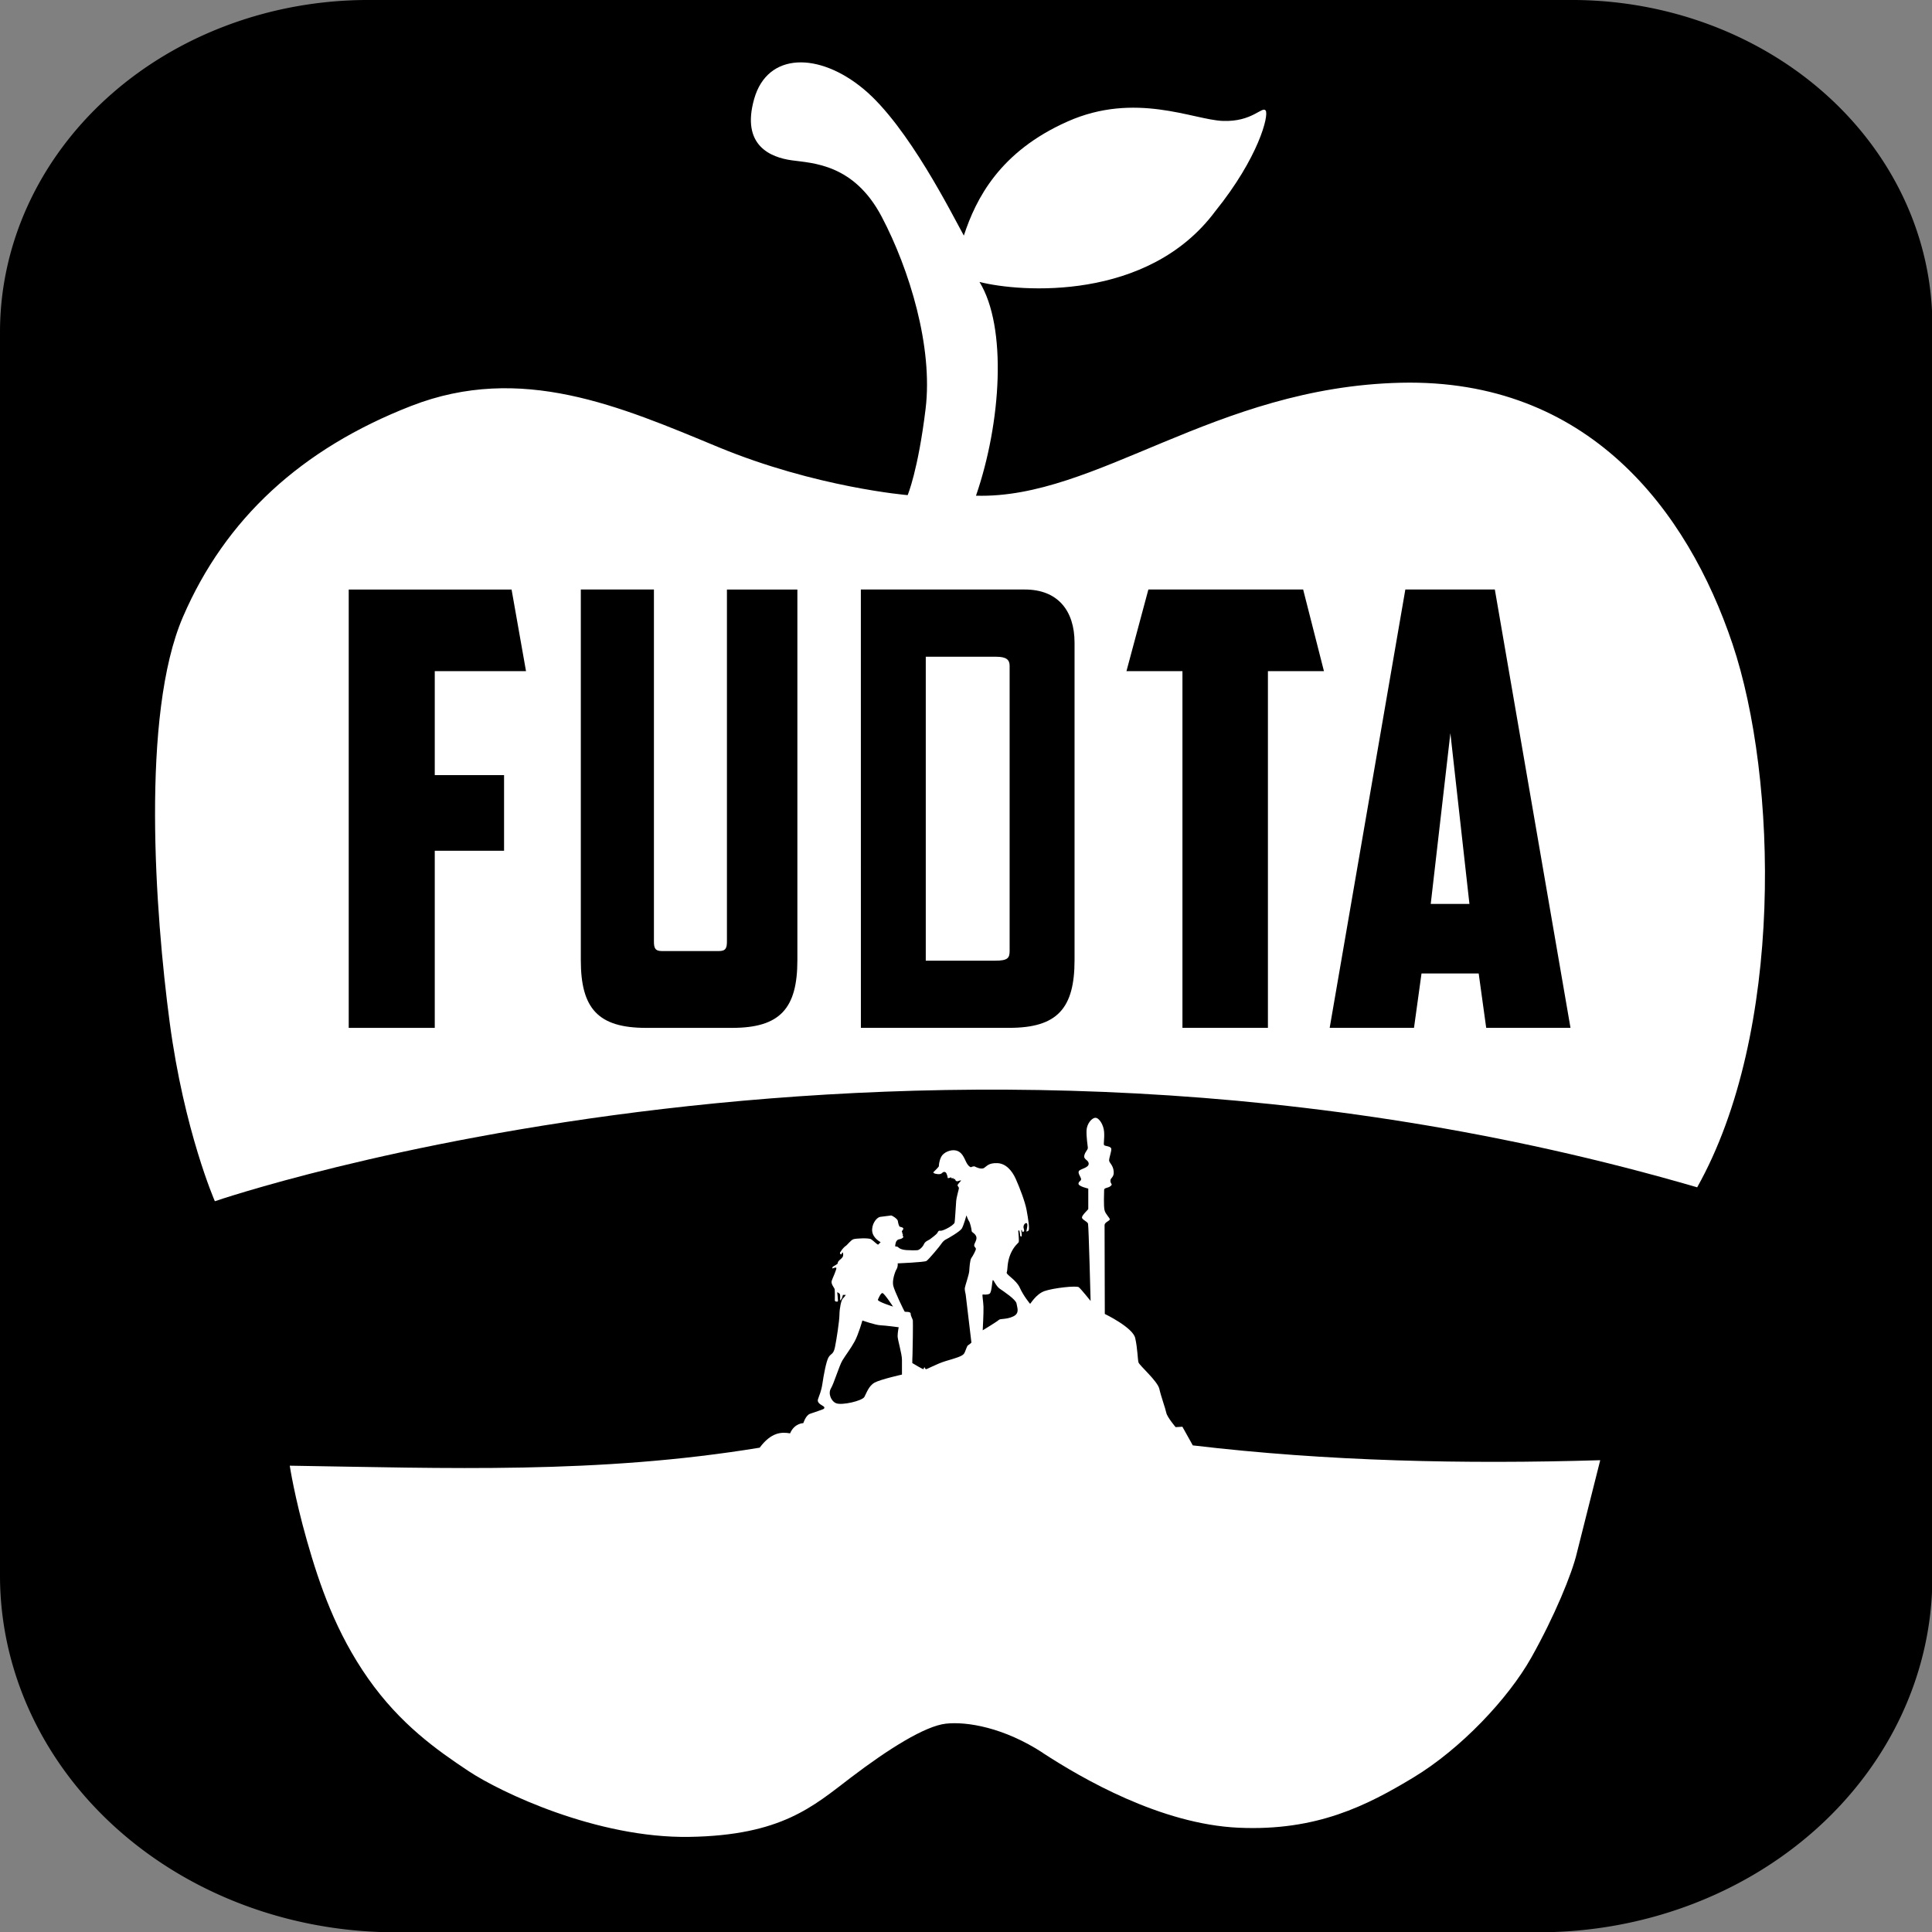 <?xml version="1.0" encoding="UTF-8" standalone="no"?>
<svg
   width="55"
   height="55"
   viewBox="0 0 55 55"
   fill="none"
   version="1.1"
   id="svg1"
   xmlns="http://www.w3.org/2000/svg"
   xmlns:svg="http://www.w3.org/2000/svg">
  <rect x="0" y="0" width="55" height="55" fill="#808080" stroke="none"/>
  <defs
     id="defs1" />
  <g
     id="FUDTA Logo"
     transform="translate(0,-0.014)">
    <path
       style="fill:#000000;stroke-width:1"
       id="rect1"
       width="55.01"
       height="60.984"
       x="1.0322757e-09"
       y="0.014"
       d="M 10.482,0.014 H 44.745 A 10.264,10.264 45 0 1 55.01,10.279 V 49.792 A 11.207,11.207 135 0 1 43.803,60.999 H 11.261 A 11.261,11.261 45 0 1 0,49.738 V 10.496 A 10.482,10.482 135 0 1 10.482,0.014 Z"
       transform="matrix(1,0,0,0.902,0,0.001)" />
    <g
       id="g1"
       style="fill:#ffffff"
       transform="matrix(0.842,0,0,0.842,4.414,0.986)">
      <path
         id="path20"
         d="m 22.85,45.79 c 0.103,-0.169 0.279,-0.763 0.389,-0.948 0.111,-0.183 0.279,-0.396 0.412,-0.639 0.132,-0.242 0.264,-0.712 0.264,-0.712 0,0 0.433,0.154 0.61,0.162 0.176,0.007 0.617,0.067 0.617,0.067 0,0 -0.036,0.176 -0.036,0.301 0,0.125 0.147,0.595 0.147,0.8 V 45.32 c 0,0 -0.727,0.162 -0.926,0.272 -0.198,0.11 -0.272,0.352 -0.345,0.484 -0.074,0.133 -0.756,0.292 -0.955,0.213 -0.169,-0.067 -0.279,-0.33 -0.176,-0.5 z m 1.743,-3.226 c 0.064,0.006 0.358,0.457 0.358,0.457 0,0 -0.516,-0.161 -0.513,-0.23 0,0 0.091,-0.232 0.154,-0.227 z m 0.477,-0.805 c 0.059,-0.111 0.037,-0.199 0.037,-0.199 0,0 0.899,-0.037 0.973,-0.081 0.074,-0.044 0.461,-0.512 0.498,-0.572 0.037,-0.059 0.103,-0.13 0.159,-0.155 0.057,-0.026 0.478,-0.266 0.541,-0.372 0.062,-0.107 0.155,-0.443 0.155,-0.443 0,0 0.055,0.159 0.088,0.199 0.033,0.041 0.085,0.262 0.088,0.324 0.004,0.063 0.081,0.055 0.144,0.166 0.062,0.11 -0.041,0.232 -0.056,0.305 -0.015,0.074 0.059,0.092 0.055,0.144 -0.004,0.052 -0.103,0.236 -0.152,0.302 -0.049,0.067 -0.065,0.324 -0.072,0.443 -0.008,0.118 -0.144,0.513 -0.151,0.575 -0.007,0.063 0.022,0.177 0.03,0.217 0.007,0.041 0.194,1.627 0.194,1.627 0,0 -0.059,0.059 -0.111,0.088 -0.051,0.03 -0.081,0.198 -0.14,0.286 -0.058,0.089 -0.293,0.154 -0.614,0.249 -0.321,0.096 -0.656,0.294 -0.678,0.275 -0.023,-0.019 -0.045,-0.068 -0.045,-0.068 0,0 -0.029,0.037 -0.029,0.066 0,0.029 -0.382,-0.205 -0.382,-0.205 0,0 6e-4,-0.204 0.008,-0.316 0.007,-0.11 0.018,-1.068 0.011,-1.124 -0.008,-0.056 -0.074,-0.147 -0.074,-0.229 0,-0.081 -0.181,-0.055 -0.199,-0.066 -0.018,-0.011 -0.354,-0.708 -0.391,-0.885 -0.037,-0.176 0.052,-0.443 0.111,-0.552 z m 2.913,0.851 c 0,0 0.144,0.023 0.229,-0.022 0.085,-0.044 0.085,-0.475 0.118,-0.464 0.033,0.011 0.107,0.21 0.232,0.295 0.125,0.085 0.546,0.365 0.564,0.498 0.018,0.133 0.121,0.329 -0.114,0.438 -0.236,0.111 -0.432,0.063 -0.487,0.119 -0.055,0.055 -0.542,0.349 -0.542,0.349 0,0 0.033,-0.593 0.026,-0.795 -0.007,-0.203 -0.052,-0.402 -0.026,-0.417 z m 2.035,15.504 c 1.322,0.861 3.986,2.409 6.62,2.527 2.634,0.117 4.328,-0.744 5.915,-1.704 1.587,-0.959 3.192,-2.654 3.975,-4.044 0.783,-1.391 1.381,-2.845 1.543,-3.542 l 0.79,-3.136 C 44.26,48.352 39.658,48.255 35.086,47.714 l -0.352,-0.631 -0.228,0.014 c 0,0 -0.287,-0.338 -0.316,-0.485 -0.029,-0.147 -0.176,-0.544 -0.235,-0.808 -0.059,-0.264 -0.675,-0.793 -0.705,-0.896 -0.03,-0.103 -0.03,-0.463 -0.111,-0.823 -0.081,-0.36 -1.028,-0.815 -1.028,-0.815 0,0 -0.008,-2.909 -0.008,-3.004 0,-0.096 0.169,-0.14 0.176,-0.191 0.007,-0.051 -0.14,-0.169 -0.176,-0.308 -0.037,-0.14 -0.015,-0.61 -0.015,-0.69 0,-0.081 0.14,-0.058 0.221,-0.133 0.08,-0.074 0,-0.051 -0.008,-0.169 -0.008,-0.118 0.132,-0.11 0.11,-0.33 -0.022,-0.22 -0.154,-0.279 -0.154,-0.368 0,-0.088 0.074,-0.279 0.074,-0.381 0,-0.103 -0.214,-0.096 -0.243,-0.133 -0.029,-0.036 0.015,-0.198 0,-0.441 -0.014,-0.242 -0.169,-0.484 -0.293,-0.484 -0.125,0 -0.294,0.205 -0.302,0.433 -0.007,0.228 0.037,0.492 0.044,0.573 0.007,0.081 -0.081,0.118 -0.118,0.264 -0.036,0.147 0.14,0.147 0.147,0.279 0.007,0.132 -0.235,0.169 -0.316,0.235 -0.081,0.066 0.051,0.213 0.059,0.286 0.008,0.073 -0.088,0.073 -0.088,0.161 0,0.089 0.331,0.162 0.331,0.162 v 0.69 c 0,0.022 -0.213,0.206 -0.213,0.286 0,0.081 0.183,0.132 0.205,0.213 0.022,0.081 0.087,2.611 0.087,2.611 0,0 -0.321,-0.401 -0.399,-0.464 -0.077,-0.062 -0.863,0.026 -1.157,0.129 -0.295,0.103 -0.479,0.442 -0.49,0.431 -0.011,-0.011 -0.225,-0.269 -0.347,-0.542 -0.122,-0.273 -0.479,-0.446 -0.443,-0.523 0.037,-0.077 0.004,-0.324 0.125,-0.612 0.122,-0.287 0.262,-0.365 0.28,-0.409 0.018,-0.044 -0.014,-0.336 -0.014,-0.362 0,-0.026 0,-0.04 0.025,-0.033 0.026,0.007 0.033,0.154 0.04,0.184 0.008,0.029 0.048,0.022 0.052,0.011 0.004,-0.011 -0.008,-0.155 -0.018,-0.203 -0.011,-0.048 0,0 0.022,0.011 0.022,0.011 0.011,0.025 0.015,0.044 0.004,0.018 0.029,0.004 0.052,-0.015 0.022,-0.018 0,-0.074 -0.011,-0.128 -0.011,-0.056 0.033,-0.159 0.099,-0.151 0.067,0.007 0.004,0.225 0,0.266 -0.003,0.04 0.004,0.018 0.063,-0.008 0.059,-0.026 -0.008,-0.424 -0.059,-0.704 -0.052,-0.28 -0.236,-0.76 -0.365,-1.047 -0.129,-0.288 -0.339,-0.526 -0.627,-0.535 -0.287,-0.009 -0.345,0.096 -0.444,0.162 -0.1,0.066 -0.302,-0.039 -0.319,-0.05 -0.017,-0.011 -0.1,0.008 -0.112,0.022 -0.013,0.015 -0.1,-0.016 -0.175,-0.171 -0.075,-0.155 -0.144,-0.341 -0.336,-0.389 -0.191,-0.048 -0.435,0.067 -0.508,0.212 -0.074,0.146 -0.081,0.3 -0.079,0.317 0.002,0.017 -0.15,0.173 -0.177,0.194 -0.028,0.02 0,0.061 0.138,0.074 0.138,0.013 0.145,-0.05 0.186,-0.067 0.04,-0.016 0.084,-0.009 0.109,0.044 0.024,0.053 0.039,0.105 0.04,0.144 0.002,0.039 0.094,-0.009 0.109,-0.011 0.015,-0.002 0.018,0.018 0.022,0.028 0.004,0.009 0.037,-0.002 0.063,0 0.025,0.002 0.004,0.009 0.004,0.024 0,0.014 0.029,0.002 0.039,0 0.009,-0.002 0.015,0.022 0.026,0.042 0.011,0.021 0.04,0.043 0.072,0.037 0.031,-0.006 0.119,-0.041 0.119,-0.026 0,0.015 -0.109,0.12 -0.118,0.153 -0.009,0.033 0.044,0.07 0.046,0.102 0.003,0.031 -0.081,0.295 -0.093,0.443 -0.011,0.148 -0.042,0.67 -0.053,0.723 -0.011,0.053 -0.146,0.15 -0.284,0.216 -0.138,0.066 -0.182,0.068 -0.223,0.061 -0.04,-0.007 -0.067,0.057 -0.085,0.088 -0.018,0.031 -0.204,0.177 -0.247,0.206 -0.042,0.03 -0.156,0.063 -0.197,0.159 -0.04,0.096 -0.149,0.195 -0.216,0.205 -0.066,0.009 -0.236,0.007 -0.38,-0.002 -0.144,-0.01 -0.231,-0.05 -0.271,-0.092 -0.04,-0.043 -0.101,-0.024 -0.105,-0.033 -0.004,-0.009 0.005,-0.122 0.042,-0.179 0.037,-0.058 0.08,-0.059 0.122,-0.067 0.042,-0.008 0.112,-0.046 0.109,-0.075 -0.004,-0.03 -0.006,-0.024 -0.015,-0.03 -0.009,-0.005 -0.004,-0.03 0,-0.053 0.004,-0.024 -0.011,-0.012 -0.02,-0.032 -0.009,-0.018 0.011,-0.024 0.011,-0.029 0,-0.005 -0.017,0.002 -0.024,-0.03 -0.008,-0.032 0.05,-0.064 0.048,-0.108 -0.002,-0.044 -0.088,-0.049 -0.119,-0.063 -0.03,-0.014 -0.058,-0.133 -0.066,-0.197 -0.008,-0.064 -0.197,-0.194 -0.238,-0.182 -0.042,0.011 -0.226,0.025 -0.359,0.047 -0.133,0.022 -0.301,0.265 -0.268,0.498 0.033,0.232 0.284,0.357 0.284,0.357 l -0.08,0.08 c -0.022,0.023 -0.163,-0.13 -0.243,-0.179 -0.08,-0.05 -0.514,-0.03 -0.6,0 -0.086,0.03 -0.21,0.199 -0.255,0.224 -0.045,0.025 -0.134,0.127 -0.154,0.166 -0.02,0.039 -0.069,0.066 -0.027,0.111 0.041,0.045 0.055,-0.058 0.066,-0.058 0.011,0 0.039,0.041 0.023,0.118 -0.017,0.078 -0.108,0.125 -0.144,0.169 -0.036,0.044 -0.036,0.056 -0.036,0.083 0,0.028 -0.157,0.107 -0.166,0.114 -0.008,0.005 -0.019,0.042 -0.019,0.058 0,0.016 0.091,-0.042 0.132,-0.023 0.042,0.02 -0.132,0.365 -0.154,0.456 -0.022,0.091 0.077,0.213 0.097,0.254 0.019,0.042 0.011,0.349 0.011,0.396 0,0.047 0.091,0.05 0.103,0.03 0.011,-0.019 -0.023,-0.307 -0.023,-0.307 0,0 0.08,0.028 0.094,0.072 0.014,0.045 0.003,0.21 0.003,0.21 0,0 0.053,-0.049 0.064,-0.083 0.011,-0.033 0.03,-0.096 0.03,-0.096 l 0.002,-0.013 h 0.1 c 0,0 -0.048,0.07 -0.103,0.125 -0.055,0.055 -0.111,0.324 -0.114,0.549 -0.004,0.225 -0.099,0.838 -0.151,1.091 -0.052,0.255 -0.133,0.21 -0.214,0.34 -0.081,0.128 -0.169,0.612 -0.21,0.892 -0.041,0.279 -0.107,0.39 -0.151,0.534 -0.044,0.144 0.17,0.21 0.203,0.251 0.033,0.04 0,0.052 0,0.066 0,0.015 -0.323,0.121 -0.47,0.172 -0.147,0.051 -0.228,0.316 -0.228,0.316 0,0 -0.301,0 -0.448,0.346 -0.294,-0.052 -0.639,-0.037 -1.028,0.484 -5.466,0.898 -10.602,0.69 -15.888,0.609 0,0 0.157,1.044 0.583,2.542 0.427,1.498 0.98,3.104 2.066,4.652 1.087,1.547 2.321,2.418 3.398,3.133 1.078,0.715 4.338,2.272 7.462,2.223 3.124,-0.049 4.191,-1.038 5.464,-2.007 1.273,-0.969 2.507,-1.743 3.212,-1.821 0.705,-0.078 1.959,0.127 3.28,0.989 z"
         fill="white"
         style="fill:#ffffff" />
      <path
         id="path24"
         d="m 28.893,21.355 c 0,-0.197 -0.104,-0.305 -0.45,-0.305 h -2.385 v 10.276 h 2.351 c 0.415,0 0.484,-0.087 0.484,-0.327 z"
         fill="white"
         style="fill:#ffffff" />
      <path
         id="path26"
         d="m 43.795,23.635 -0.664,5.772 h 1.308 z"
         fill="white"
         style="fill:#ffffff" />
      <path
         id="path28"
         d="M 12.542,21.537 H 9.457 v 3.516 h 2.343 v 2.556 H 9.457 v 5.989 H 6.548 V 18.778 h 5.506 z m 1.853,-2.76 h 2.472 v 11.897 c 0,0.225 0.039,0.327 0.274,0.327 h 1.921 c 0.234,0 0.273,-0.102 0.273,-0.327 V 18.778 h 2.382 v 12.531 c 0,1.635 -0.586,2.289 -2.207,2.289 h -2.909 c -1.621,0 -2.206,-0.654 -2.206,-2.289 z m 9.468,0 h 5.546 c 1.113,0 1.679,0.716 1.679,1.799 v 10.732 c 0,1.635 -0.586,2.289 -2.206,2.289 h -5.018 z m 9.721,0 h 5.233 l 0.703,2.76 H 37.626 V 33.597 H 34.736 V 21.537 h -1.893 z m 8.688,0 h 3.026 l 2.558,14.82 h -2.85 l -0.254,-1.839 h -1.933 l -0.254,1.839 H 39.714 Z M 8.661,12.57 c -3.721,1.449 -6.286,3.819 -7.716,7.129 -1.43,3.31 -0.94,10.027 -0.451,13.709 0.49,3.682 1.528,6.051 1.528,6.051 0,0 23.737,-8.167 50.117,-0.47 2.938,-5.229 2.722,-13.826 1.195,-18.37 -1.527,-4.543 -4.896,-8.979 -11.213,-8.833 -6.316,0.147 -10.282,3.936 -14.365,3.819 0.852,-2.468 1.058,-5.7 0.118,-7.227 1.381,0.352 5.699,0.666 7.971,-2.389 C 37.314,4.168 37.666,2.738 37.549,2.582 37.431,2.425 37.099,2.973 36.099,2.934 35.101,2.895 33.142,1.935 30.851,2.954 28.559,3.972 27.756,5.559 27.345,6.811 26.954,6.107 25.465,3.11 23.957,1.857 22.449,0.603 20.706,0.603 20.256,2.19 c -0.45,1.587 0.568,1.978 1.272,2.076 0.705,0.098 2.096,0.118 3.036,1.9 0.94,1.782 1.743,4.406 1.488,6.502 -0.255,2.095 -0.607,2.918 -0.607,2.918 0,0 -3.095,-0.255 -6.404,-1.625 -3.309,-1.371 -6.659,-2.84 -10.38,-1.391 z"
         fill="white"
         style="fill:#ffffff" />
    </g>
  </g>
</svg>
